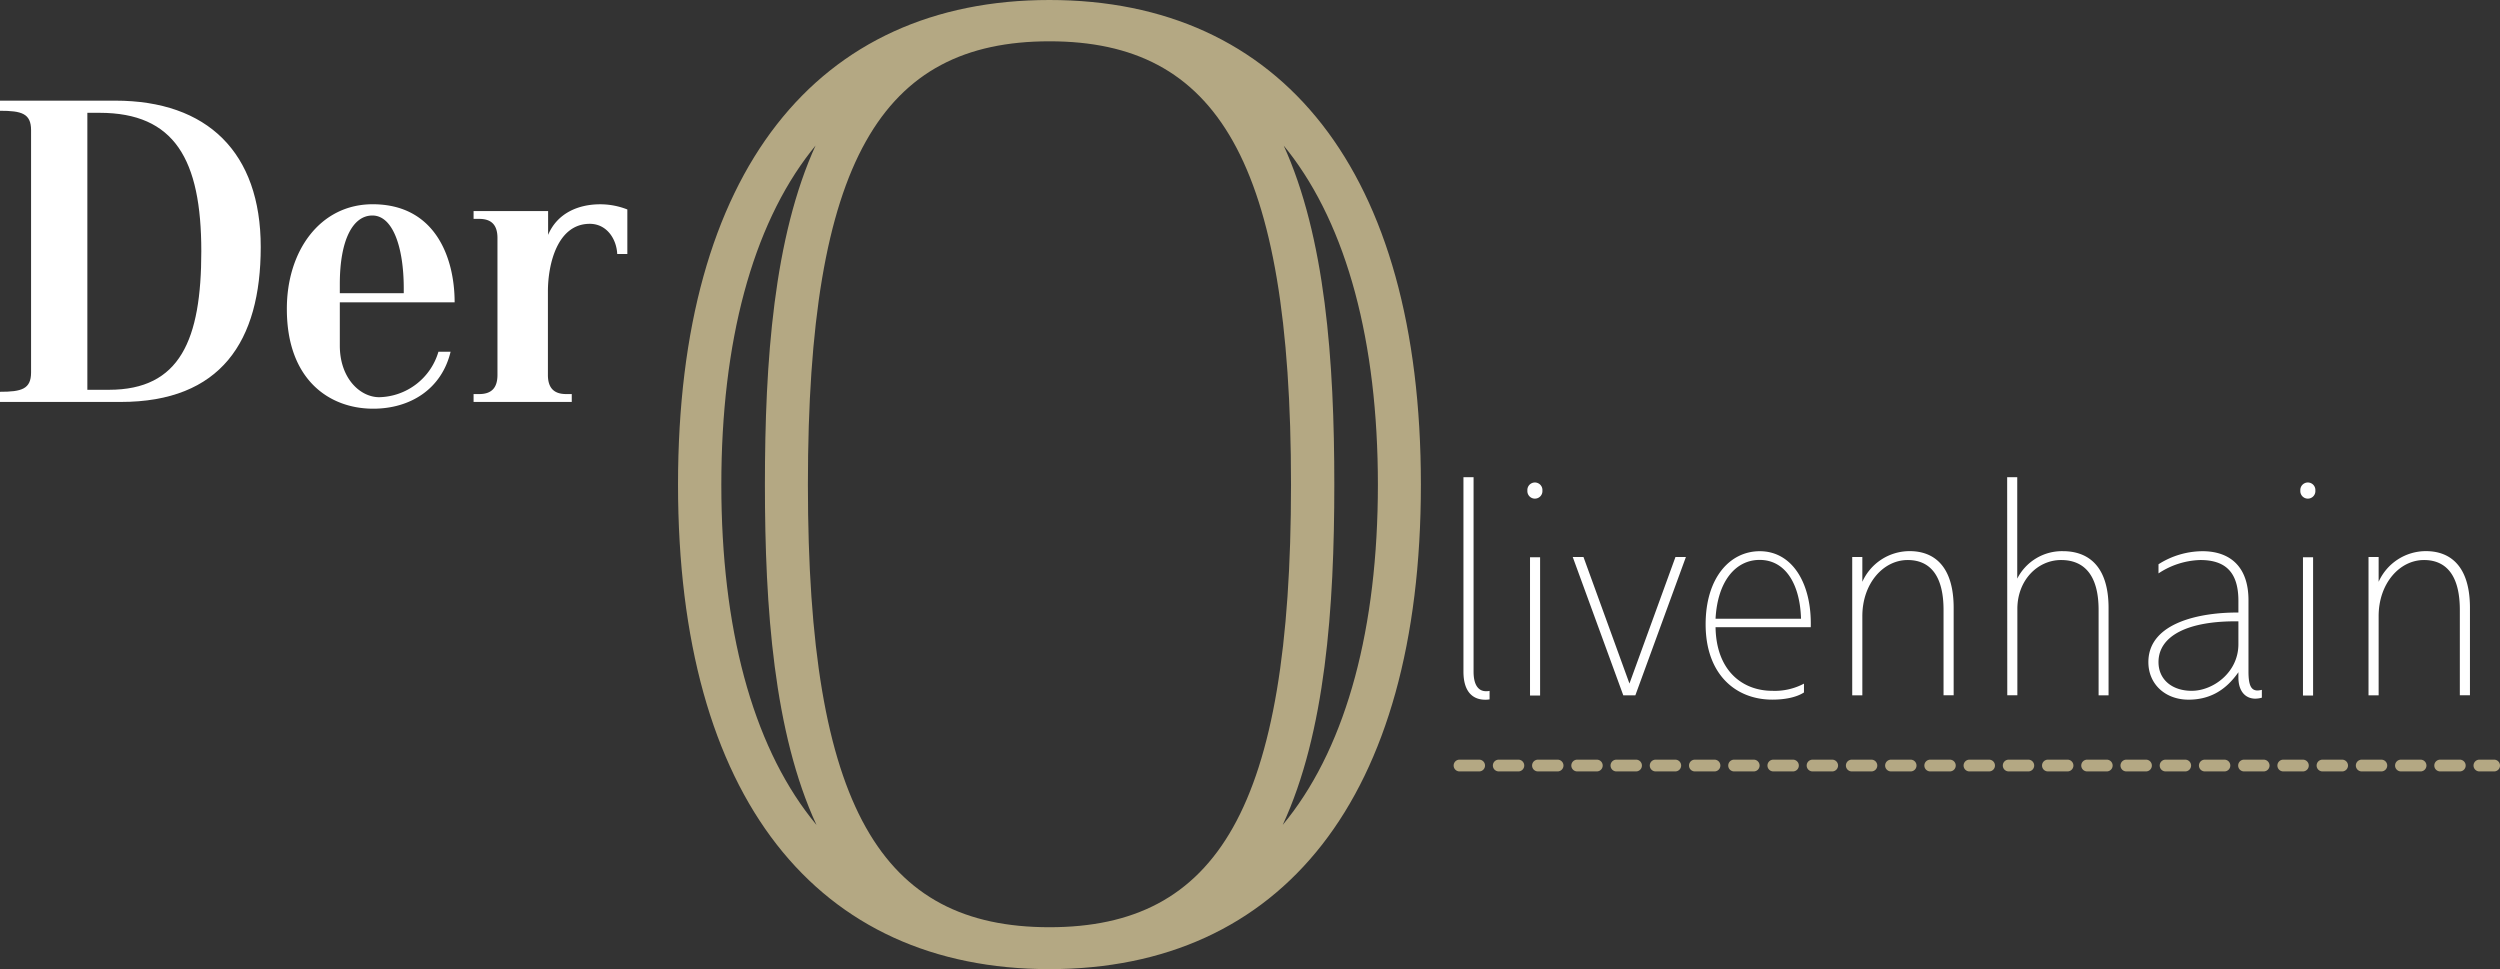 <svg xmlns="http://www.w3.org/2000/svg" viewBox="0 0 637.33 247.06"><rect x="0" y="0" width="637.33" height="247.06" fill="#333333" stroke="none"/><defs><style>.cls-1{fill:#b4a883;}.cls-2{fill:#fff;}</style></defs><g id="Capa_2" data-name="Capa 2"><g id="Capa_1-2" data-name="Capa 1"><path class="cls-1" d="M208,36.91c-10.77,23.51-13,55.24-13,86.62s2.27,63.27,13.15,86.78c-.47-.58-.94-1.16-1.4-1.75-15-19.16-22.86-48.56-22.86-85s7.9-65.87,22.86-85c.42-.54.84-1.07,1.27-1.59m119.12,0c.43.52.85,1.05,1.27,1.58,14.95,19.17,22.86,48.57,22.86,85s-7.91,65.87-22.86,85c-.46.59-.93,1.17-1.4,1.74,10.88-23.51,13.15-55.32,13.15-86.77s-2.26-63.11-13-86.62M267.54,0c-59.09,0-94.69,43.43-94.69,123.53s35.6,123.53,94.69,123.53,94.69-43.44,94.69-123.53S326.63,0,267.54,0Zm0,236.38c-42.72,0-61.58-30.26-61.58-112.85s18.86-113,61.58-113,61.58,30.44,61.58,113-18.87,112.85-61.58,112.85Z"/><path class="cls-2" d="M373.08,171.21V121.65h2.58v49.56c0,3.9,1.58,5,3.16,5a3.94,3.94,0,0,0,.92-.08v2.16a5.54,5.54,0,0,1-1.17.09C375.75,178.36,373.08,176.69,373.08,171.21Z"/><path class="cls-2" d="M389.38,125.06a1.92,1.92,0,1,1,3.83,0,1.92,1.92,0,1,1-3.83,0Zm.67,17h2.57v35.25h-2.57Z"/><path class="cls-2" d="M429.79,142,416.9,177.27h-3.07L400.94,142h2.74l11.72,32.26L427.13,142Z"/><path class="cls-2" d="M437.35,159.9c.17,11.14,6.91,16.21,14.47,16.21a15.85,15.85,0,0,0,8.07-1.83v2.25c-1.91,1.24-4.83,1.83-8.07,1.83-9.39,0-17-6.49-17-19.21,0-11.81,6.15-18.63,13.8-18.63,8.31,0,13.3,8.24,13,19.38Zm21.79-2.16c-.25-8.73-3.91-15-10.56-15-6.15,0-10.73,5.49-11.23,15Z"/><path class="cls-2" d="M472.19,142h2.58v6.32a13.22,13.22,0,0,1,12.06-7.82c6.23,0,11.22,3.83,11.22,14.47v22.28h-2.58V155.49c0-9.15-3.74-12.72-9.14-12.72-6.24,0-11.56,6-11.56,14.3v20.2h-2.58Z"/><path class="cls-2" d="M511.69,121.65h2.57v25.86a12.79,12.79,0,0,1,11.64-7c6.49,0,11.64,3.83,11.64,14.47v22.28H535V155.49c0-9.15-3.91-12.72-9.56-12.72-6,0-11.15,5.15-11.15,12.47v22h-2.57Z"/><path class="cls-2" d="M547.69,168.79c0-10.31,13.8-12.72,22.95-12.63v-3c0-7.48-3.49-10.39-9.73-10.39a20.21,20.21,0,0,0-10.64,3.41v-2.33a21,21,0,0,1,11.22-3.33c6.9,0,11.72,3.83,11.72,12.48v18.21c0,3.65.75,4.82,2.33,4.82a6,6,0,0,0,1.08-.17v2a6.43,6.43,0,0,1-1.66.25c-2.49,0-4.32-1.83-4.32-5.41v-1.33c-3.41,4.91-7.65,7-12.72,7C551.93,178.36,547.69,174.36,547.69,168.79Zm22.95-4.57V158.4c-12.81-.17-20.37,3.66-20.37,10.39,0,4.41,3.41,7.32,8.48,7.32C564.15,176.11,570.64,171.46,570.64,164.22Z"/><path class="cls-2" d="M586.43,125.06a1.92,1.92,0,1,1,3.83,0,1.92,1.92,0,1,1-3.83,0Zm.67,17h2.58v35.25H587.1Z"/><path class="cls-2" d="M603.81,142h2.58v6.32a13.22,13.22,0,0,1,12.05-7.82c6.24,0,11.23,3.83,11.23,14.47v22.28h-2.58V155.49c0-9.15-3.74-12.72-9.14-12.72-6.24,0-11.56,6-11.56,14.3v20.2h-2.58Z"/><path class="cls-2" d="M0,99.88c5.51,0,7.92-.69,7.92-4.93V33.18c0-4.25-2.41-4.94-7.92-4.94V25.66H29.39c23.48,0,37.08,13.2,37.08,37.31s-10.21,39.5-35.7,39.5H0ZM25.37,28.76h-3.1V99.37h5.51c18.14,0,23.54-12.75,23.54-35.31C51.32,40.64,44.49,28.76,25.37,28.76Z"/><path class="cls-2" d="M86.63,88.12c0,8.32,5.17,13.14,10.05,13.14a16.1,16.1,0,0,0,15.09-11.59h3.1c-2.29,9.52-10.27,14.52-19.74,14.52-11.2,0-22-7.41-22-25.37C73.08,64,81.58,52.07,95,52.07c16,0,20.9,13.66,20.9,25H86.63Zm0-15.73v2.35h16.3V73.53c0-10.44-2.75-18.59-8-18.59C90,54.94,86.63,61.08,86.63,72.39Z"/><path class="cls-2" d="M120.73,100.46h1.44c3.16,0,4.65-1.61,4.65-4.88V60.68c0-3.28-1.49-4.88-4.65-4.88h-1.44v-2h19v6.08c2.35-5.57,7.74-7.8,13.26-7.8a18.93,18.93,0,0,1,6.94,1.32V64.75h-2.58c-.17-3.79-2.64-7.69-7-7.69-8.21,0-10.67,10.16-10.67,17.28V95.58c0,3.27,1.49,4.88,4.65,4.88h1.43v2H120.73Z"/><path class="cls-1" d="M635.83,196.66h-3.75a1.5,1.5,0,0,1,0-3h3.75a1.5,1.5,0,0,1,0,3Zm-8.75,0h-5a1.5,1.5,0,0,1,0-3h5a1.5,1.5,0,0,1,0,3Zm-10,0h-5a1.5,1.5,0,0,1,0-3h5a1.5,1.5,0,0,1,0,3Zm-10,0h-5a1.5,1.5,0,0,1,0-3h5a1.5,1.5,0,0,1,0,3Zm-10,0h-5a1.5,1.5,0,0,1,0-3h5a1.5,1.5,0,0,1,0,3Zm-10,0h-5a1.5,1.5,0,0,1,0-3h5a1.5,1.5,0,0,1,0,3Zm-10,0h-5a1.5,1.5,0,0,1,0-3h5a1.5,1.5,0,0,1,0,3Zm-10,0h-5a1.5,1.5,0,0,1,0-3h5a1.5,1.5,0,0,1,0,3Zm-10,0h-5a1.5,1.5,0,0,1,0-3h5a1.5,1.5,0,0,1,0,3Zm-10,0h-5a1.5,1.5,0,0,1,0-3h5a1.5,1.5,0,0,1,0,3Zm-10,0h-5a1.5,1.5,0,0,1,0-3h5a1.5,1.5,0,0,1,0,3Zm-10,0h-5a1.5,1.5,0,0,1,0-3h5a1.5,1.5,0,0,1,0,3Zm-10,0h-5a1.5,1.5,0,0,1,0-3h5a1.5,1.5,0,0,1,0,3Zm-10,0h-5a1.5,1.5,0,0,1,0-3h5a1.5,1.5,0,0,1,0,3Zm-10,0h-5a1.5,1.5,0,0,1,0-3h5a1.5,1.5,0,0,1,0,3Zm-10,0h-5a1.5,1.5,0,0,1,0-3h5a1.5,1.5,0,0,1,0,3Zm-10,0h-5a1.5,1.5,0,0,1,0-3h5a1.5,1.5,0,0,1,0,3Zm-10,0h-5a1.5,1.5,0,0,1,0-3h5a1.5,1.5,0,0,1,0,3Zm-10,0h-5a1.5,1.5,0,0,1,0-3h5a1.5,1.5,0,0,1,0,3Zm-10,0h-5a1.5,1.5,0,0,1,0-3h5a1.5,1.5,0,0,1,0,3Zm-10,0h-5a1.5,1.5,0,0,1,0-3h5a1.5,1.5,0,0,1,0,3Zm-10,0h-5a1.5,1.5,0,0,1,0-3h5a1.5,1.5,0,0,1,0,3Zm-10,0h-5a1.5,1.5,0,0,1,0-3h5a1.5,1.5,0,0,1,0,3Zm-10,0h-5a1.5,1.5,0,0,1,0-3h5a1.5,1.5,0,0,1,0,3Zm-10,0h-5a1.5,1.5,0,0,1,0-3h5a1.5,1.5,0,0,1,0,3Zm-10,0h-5a1.5,1.5,0,0,1,0-3h5a1.5,1.5,0,0,1,0,3Zm-10,0h-5a1.5,1.5,0,0,1,0-3h5a1.5,1.5,0,0,1,0,3Z"/></g></g></svg>